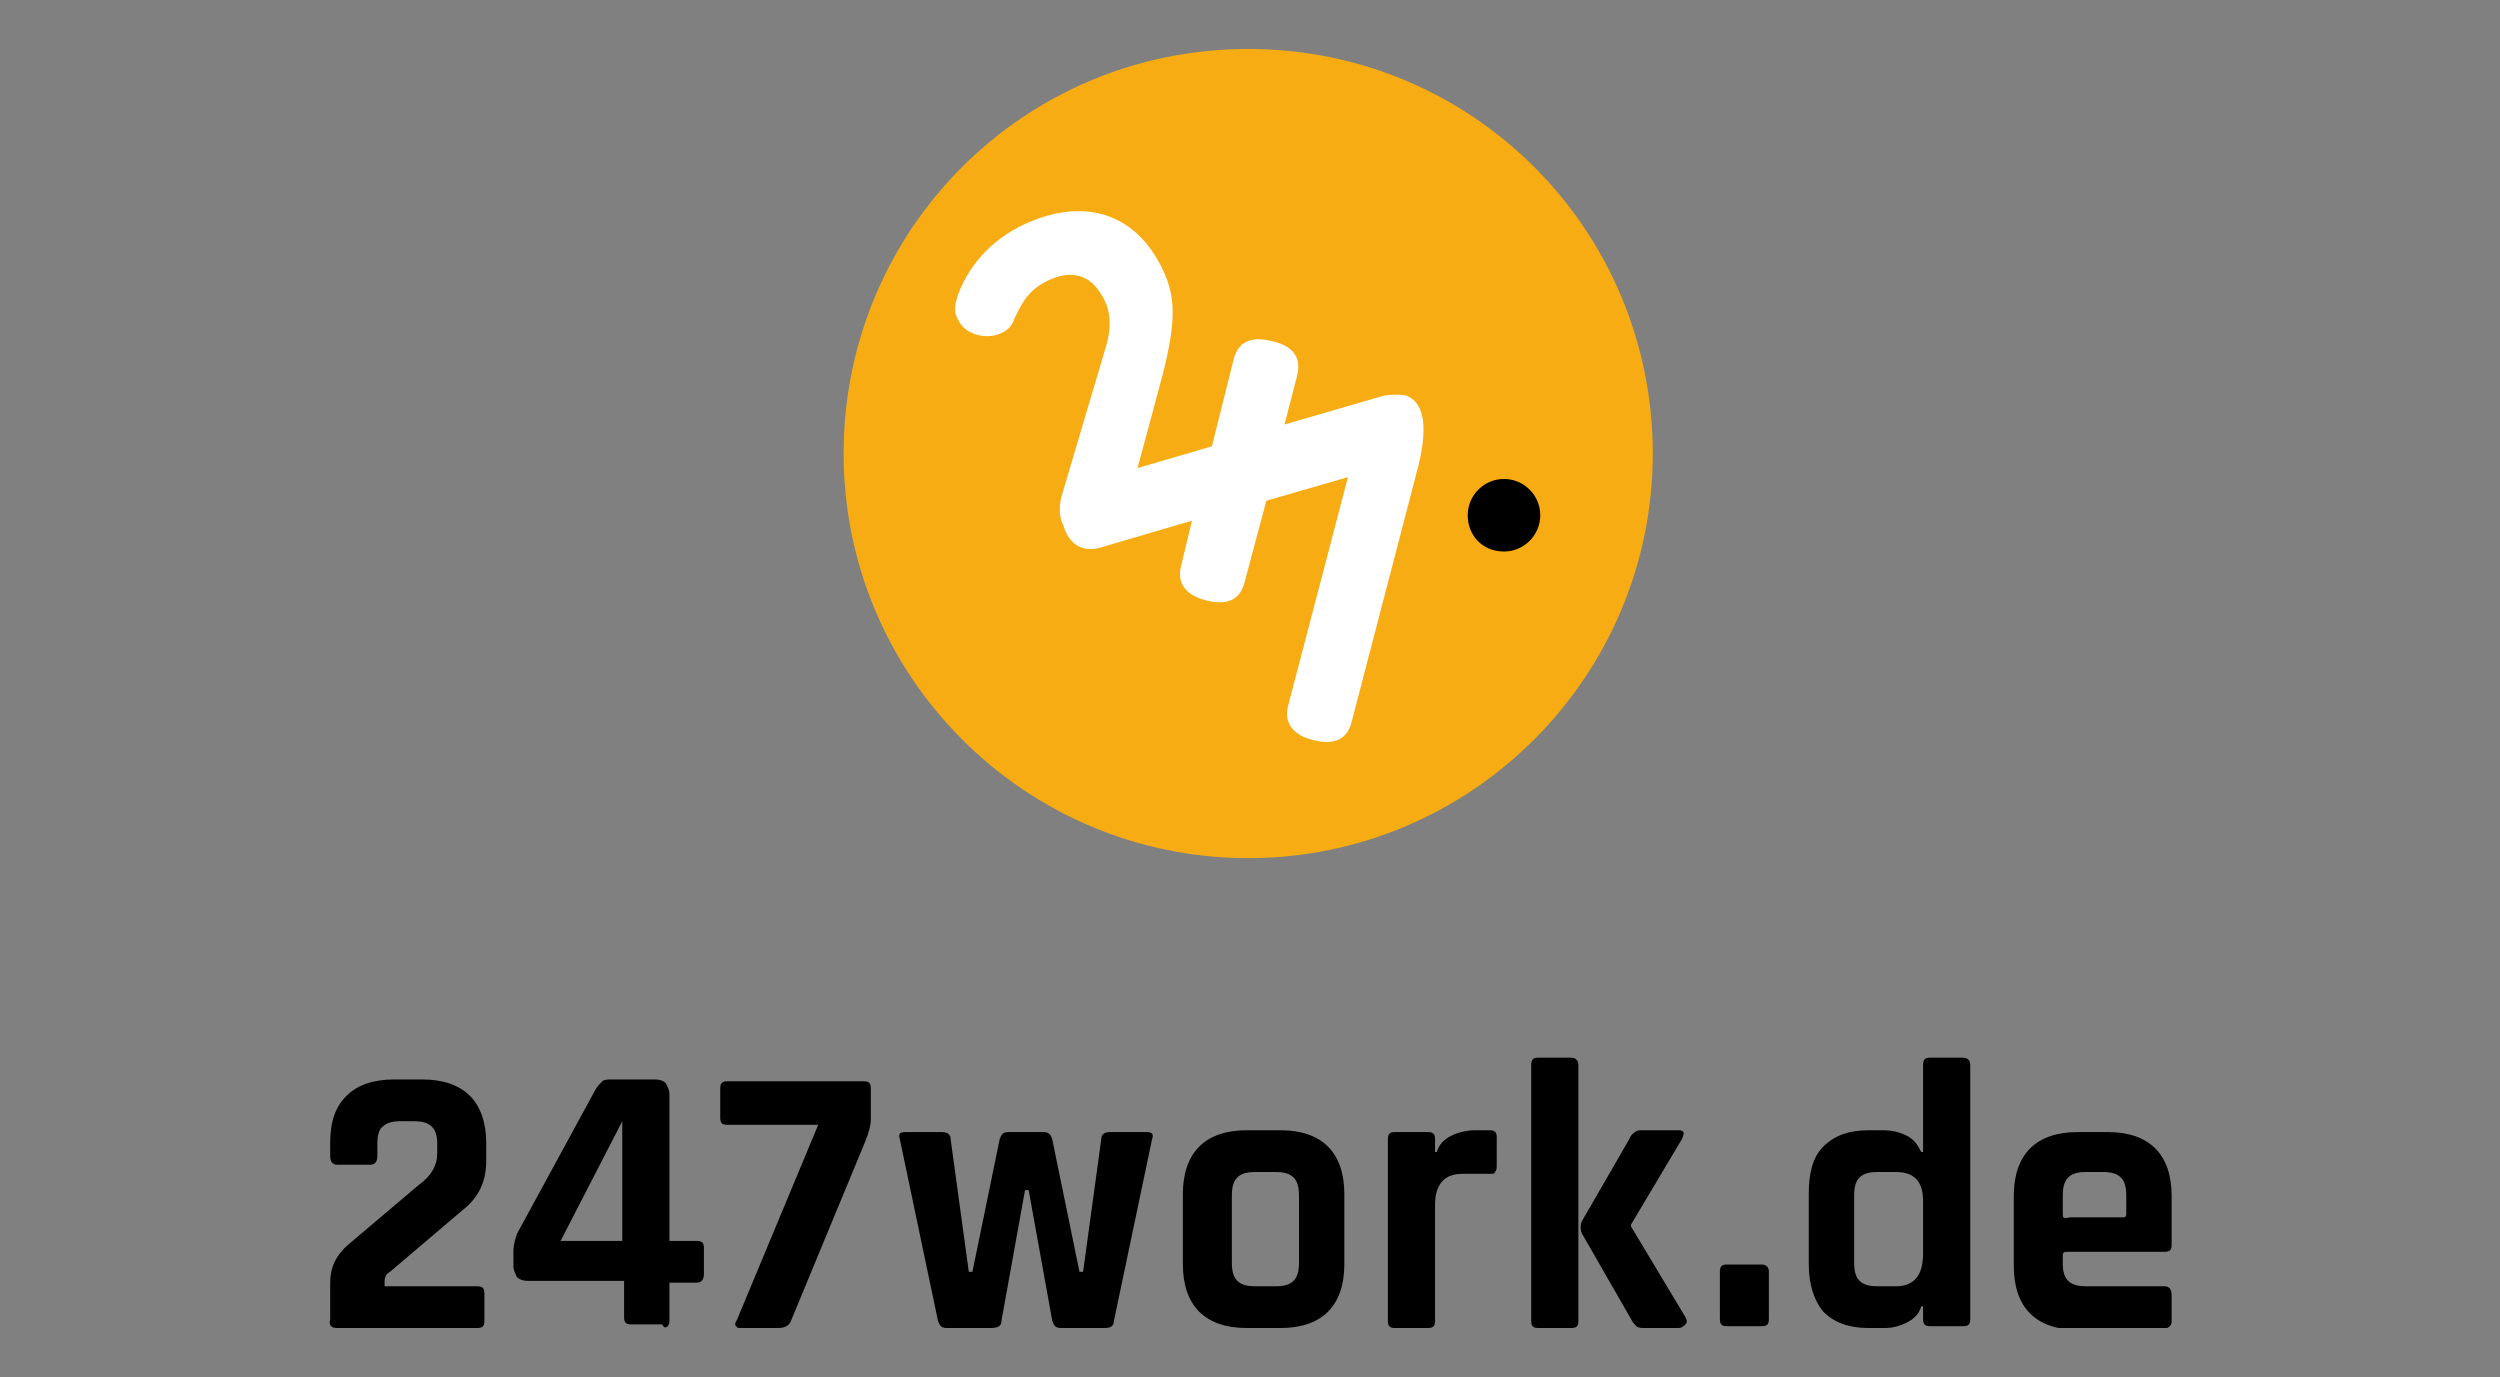 <?xml version="1.0" encoding="utf-8"?>
<!-- Generator: Adobe Illustrator 26.0.3, SVG Export Plug-In . SVG Version: 6.00 Build 0)  -->
<svg version="1.1" id="Ebene_1" xmlns="http://www.w3.org/2000/svg" xmlns:xlink="http://www.w3.org/1999/xlink" x="0px" y="0px"
	 viewBox="0 0 137.8 75.9" style="enable-background:new 0 0 137.8 75.9;" xml:space="preserve">
<rect x="0" y="0" width="137.8" height="75.9" fill="#808080" stroke="none"/>
<style type="text/css">
	.st0{clip-path:url(#SVGID_00000160884166563020515610000004393561672056463755_);}
	.st1{clip-path:url(#SVGID_00000160884166563020515610000004393561672056463755_);fill:#F8AC13;}
	.st2{clip-path:url(#SVGID_00000160884166563020515610000004393561672056463755_);fill:#FFFFFF;}
</style>
<g>
	<defs>
		<rect id="SVGID_1_" x="18.1" y="2.7" width="101.6" height="70.5"/>
	</defs>
	<clipPath id="SVGID_00000167366283521154168800000006787371106060621981_">
		<use xlink:href="#SVGID_1_"  style="overflow:visible;"/>
	</clipPath>
	<path style="clip-path:url(#SVGID_00000167366283521154168800000006787371106060621981_);" d="M113.7,66.9v-1c0-0.5,0.1-0.8,0.3-1
		c0.2-0.2,0.5-0.3,1-0.3h0.9c0.5,0,0.8,0.1,1,0.3c0.2,0.2,0.3,0.5,0.3,1v1c0,0.2-0.1,0.2-0.2,0.2h-2.9
		C113.7,67.2,113.7,67.1,113.7,66.9 M119.6,73.1c0.1-0.1,0.1-0.2,0.1-0.3v-1.4c0-0.3-0.1-0.5-0.4-0.5h-4.3c-0.5,0-0.8-0.1-1-0.3
		c-0.2-0.2-0.3-0.5-0.3-0.9v-0.5c0-0.2,0.1-0.2,0.3-0.2h5.3c0.3,0,0.4-0.1,0.4-0.4v-2.7c0-1.1-0.3-2-0.9-2.6
		c-0.6-0.6-1.5-0.9-2.6-0.9h-1.7c-1.1,0-2,0.3-2.6,0.9c-0.6,0.6-0.9,1.5-0.9,2.6v3.9c0,1.1,0.3,2,0.9,2.6c0.6,0.6,1.5,0.9,2.6,0.9
		h4.7C119.4,73.2,119.5,73.2,119.6,73.1 M104.5,70.9h-1c-0.5,0-0.8-0.1-1-0.3c-0.2-0.2-0.3-0.5-0.3-1v-3.7c0-0.5,0.1-0.8,0.3-1
		c0.2-0.2,0.5-0.3,1-0.3h1c1,0,1.5,0.5,1.5,1.6v2.9C106,70.3,105.5,70.9,104.5,70.9 M105.1,72.9c0.4-0.2,0.7-0.5,0.8-0.9h0.1v0.7
		c0,0.3,0.1,0.4,0.4,0.4h1.8c0.3,0,0.4-0.1,0.4-0.4V58.7c0-0.3-0.2-0.4-0.4-0.4h-1.8c-0.3,0-0.4,0.1-0.4,0.4v4.8h-0.1
		c-0.2-0.4-0.4-0.7-0.8-0.9c-0.4-0.2-0.8-0.3-1.3-0.3H103c-1.1,0-1.9,0.3-2.5,0.9c-0.6,0.6-0.8,1.5-0.8,2.6v3.9c0,1.1,0.3,2,0.8,2.6
		c0.6,0.6,1.4,0.9,2.5,0.9h0.9C104.3,73.2,104.7,73.1,105.1,72.9 M97.1,69.7h-1.9c-0.3,0-0.4,0.1-0.4,0.4v2.6c0,0.3,0.1,0.4,0.4,0.4
		h1.9c0.3,0,0.4-0.1,0.4-0.4v-2.6C97.5,69.9,97.4,69.7,97.1,69.7 M87,72.8V58.7c0-0.3-0.2-0.4-0.4-0.4h-1.8c-0.3,0-0.4,0.1-0.4,0.4
		v14.1c0,0.3,0.1,0.4,0.4,0.4h1.8C86.9,73.2,87,73.1,87,72.8 M89.8,62.8l-2.6,4.5c-0.1,0.2-0.1,0.5,0,0.7l2.7,4.7
		c0.1,0.2,0.2,0.3,0.3,0.4c0.1,0.1,0.3,0.1,0.5,0.1h1.8c0.2,0,0.3-0.1,0.4-0.2c0.1-0.1,0.1-0.2,0-0.4l-3-5v-0.1l2.8-4.7
		c0.1-0.2,0.1-0.3,0.1-0.4c-0.1-0.1-0.2-0.1-0.3-0.1h-2.1C90.2,62.3,89.9,62.5,89.8,62.8 M79.1,72.8v-6.4c0-1.1,0.5-1.7,1.5-1.7h1.5
		c0.2,0,0.3,0,0.3-0.1c0.1-0.1,0.1-0.2,0.1-0.4v-1.5c0-0.3-0.1-0.4-0.4-0.4h-0.8c-0.4,0-0.9,0.1-1.3,0.3c-0.4,0.2-0.7,0.5-0.8,0.9
		h-0.1v-0.7c0-0.3-0.1-0.4-0.4-0.4h-1.8c-0.3,0-0.4,0.1-0.4,0.4v10c0,0.3,0.1,0.4,0.4,0.4h1.8C79,73.2,79.1,73.1,79.1,72.8
		 M68.2,70.6c-0.2-0.2-0.3-0.5-0.3-1v-3.7c0-0.5,0.1-0.8,0.3-1c0.2-0.2,0.5-0.3,1-0.3h1.1c0.5,0,0.8,0.1,1,0.3
		c0.2,0.2,0.3,0.5,0.3,1v3.7c0,0.5-0.1,0.8-0.3,1c-0.2,0.2-0.5,0.3-1,0.3h-1.1C68.7,70.9,68.4,70.8,68.2,70.6 M73.2,72.3
		c0.6-0.6,0.9-1.5,0.9-2.6v-3.9c0-1.1-0.3-2-0.9-2.6c-0.6-0.6-1.5-0.9-2.6-0.9h-1.9c-1.1,0-2,0.3-2.6,0.9c-0.6,0.6-0.9,1.5-0.9,2.6
		v3.9c0,1.1,0.3,2,0.9,2.6c0.6,0.6,1.5,0.9,2.6,0.9h1.9C71.7,73.2,72.6,72.9,73.2,72.3 M55.2,72.8l1.3-7.2h0.2l1.3,7.2
		c0.1,0.3,0.2,0.4,0.5,0.4h2.4c0.3,0,0.5-0.1,0.5-0.4l2.1-10c0.1-0.3,0-0.4-0.3-0.4h-2c-0.3,0-0.5,0.1-0.5,0.4l-1,7.3h-0.2l-1.5-7.3
		c-0.1-0.3-0.2-0.4-0.5-0.4h-1.9c-0.3,0-0.4,0.1-0.5,0.4l-1.5,7.3h-0.2l-1-7.3c0-0.3-0.2-0.4-0.5-0.4h-2c-0.3,0-0.4,0.1-0.3,0.4
		l2.1,10c0.1,0.3,0.2,0.4,0.5,0.4h2.4C55,73.2,55.2,73.1,55.2,72.8 M43.6,72.8l4.1-9.9c0.2-0.5,0.3-0.9,0.3-1.2V60
		c0-0.3-0.1-0.4-0.4-0.4h-7.5c-0.3,0-0.4,0.1-0.4,0.4v1.6c0,0.3,0.1,0.4,0.4,0.4h5l-4.5,10.8c-0.1,0.1-0.1,0.3,0,0.3
		c0,0.1,0.1,0.1,0.3,0.1h2C43.2,73.2,43.5,73.1,43.6,72.8 M36.8,73.1c0.1-0.1,0.1-0.2,0.1-0.4v-2h1.5c0.3,0,0.4-0.2,0.4-0.5v-1.4
		c0-0.3-0.1-0.4-0.4-0.4h-1.5v-8.1c0-0.2-0.1-0.4-0.2-0.6c-0.1-0.1-0.3-0.2-0.6-0.2h-2.4c-0.2,0-0.4,0-0.5,0.1
		c-0.1,0.1-0.3,0.3-0.4,0.5L28.5,68c-0.1,0.3-0.2,0.6-0.2,1v0.8c0,0.2,0.1,0.4,0.2,0.6c0.1,0.1,0.3,0.2,0.6,0.2h5.3v2
		c0,0.3,0.1,0.4,0.4,0.4h1.7C36.6,73.2,36.7,73.2,36.8,73.1 M30.9,68.4l3.4-6.6v6.6H30.9z M18.6,73.2h7.7c0.3,0,0.4-0.1,0.4-0.4
		v-1.5c0-0.3-0.1-0.4-0.4-0.4h-5.1v-0.3c0-0.2,0.1-0.4,0.3-0.5l4-3.4c0.9-0.7,1.3-1.6,1.3-2.7V63c0-1.1-0.3-2-0.9-2.6
		c-0.6-0.6-1.5-0.9-2.6-0.9h-1.6c-1.1,0-2,0.3-2.6,0.9c-0.6,0.6-0.9,1.4-0.9,2.6v0.7c0,0.3,0.1,0.5,0.4,0.5h1.8
		c0.3,0,0.4-0.2,0.4-0.5V63c0-0.4,0.1-0.8,0.3-0.9c0.2-0.2,0.5-0.3,1-0.3h0.7c0.5,0,0.8,0.1,1,0.3c0.2,0.2,0.3,0.5,0.3,0.9v0.6
		c0,0.6-0.3,1.2-1,1.7l-3.9,3.3c-0.7,0.6-1,1.3-1,2.1v2C18.1,73.1,18.3,73.2,18.6,73.2"/>
	<path style="clip-path:url(#SVGID_00000167366283521154168800000006787371106060621981_);fill:#F8AC13;" d="M68.8,47.3
		c12.3,0,22.3-10,22.3-22.3S81.2,2.7,68.8,2.7S46.5,12.7,46.5,25S56.5,47.3,68.8,47.3"/>
	<path style="clip-path:url(#SVGID_00000167366283521154168800000006787371106060621981_);" d="M82.9,30.4c1.1,0,2-0.9,2-2
		s-0.9-2-2-2s-2,0.9-2,2S81.7,30.4,82.9,30.4"/>
	<path style="clip-path:url(#SVGID_00000167366283521154168800000006787371106060621981_);fill:#FFFFFF;" d="M77.5,21.8
		c-0.5-0.1-1.2,0-1.2,0l-5.5,1.6l0.7-2.7c0.3-1.2-0.5-1.7-1.4-1.9c-0.8-0.2-1.8-0.2-2.1,1l-1.2,4.8l-4.1,1.2l1.4-5.2l0,0
		c0.7-2.8,0.7-4.1,0.1-5.5c-1.4-3.2-4.2-4.3-7.6-2.8c-2,0.9-3.1,2.3-3.7,3.7c-0.2,0.5-0.4,1.1-0.1,1.6c0.4,0.9,1.6,1.1,2.3,0.8
		c0.5-0.2,0.7-0.5,0.8-0.8c0.5-1.1,0.9-1.7,2-2.2c1.4-0.6,2.4-0.1,3,1.2c0.3,0.6,0.4,1.5,0,2.7l-2.4,8.1c-0.2,0.8,0,1.4,0.1,1.5
		c0.2,0.8,0.8,1.6,2,1.3l5.1-1.5l-0.6,2.5c-0.3,1.2,0.6,1.7,1.4,1.9c0.8,0.2,1.8,0.2,2.1-1l1.2-4.5l4.5-1.3L71,38.9
		c-0.3,1.2,0.6,1.7,1.4,1.9c0.8,0.2,1.8,0.2,2.1-1l3.7-14.2C78.8,23.1,78.3,22.1,77.5,21.8"/>
</g>
</svg>
